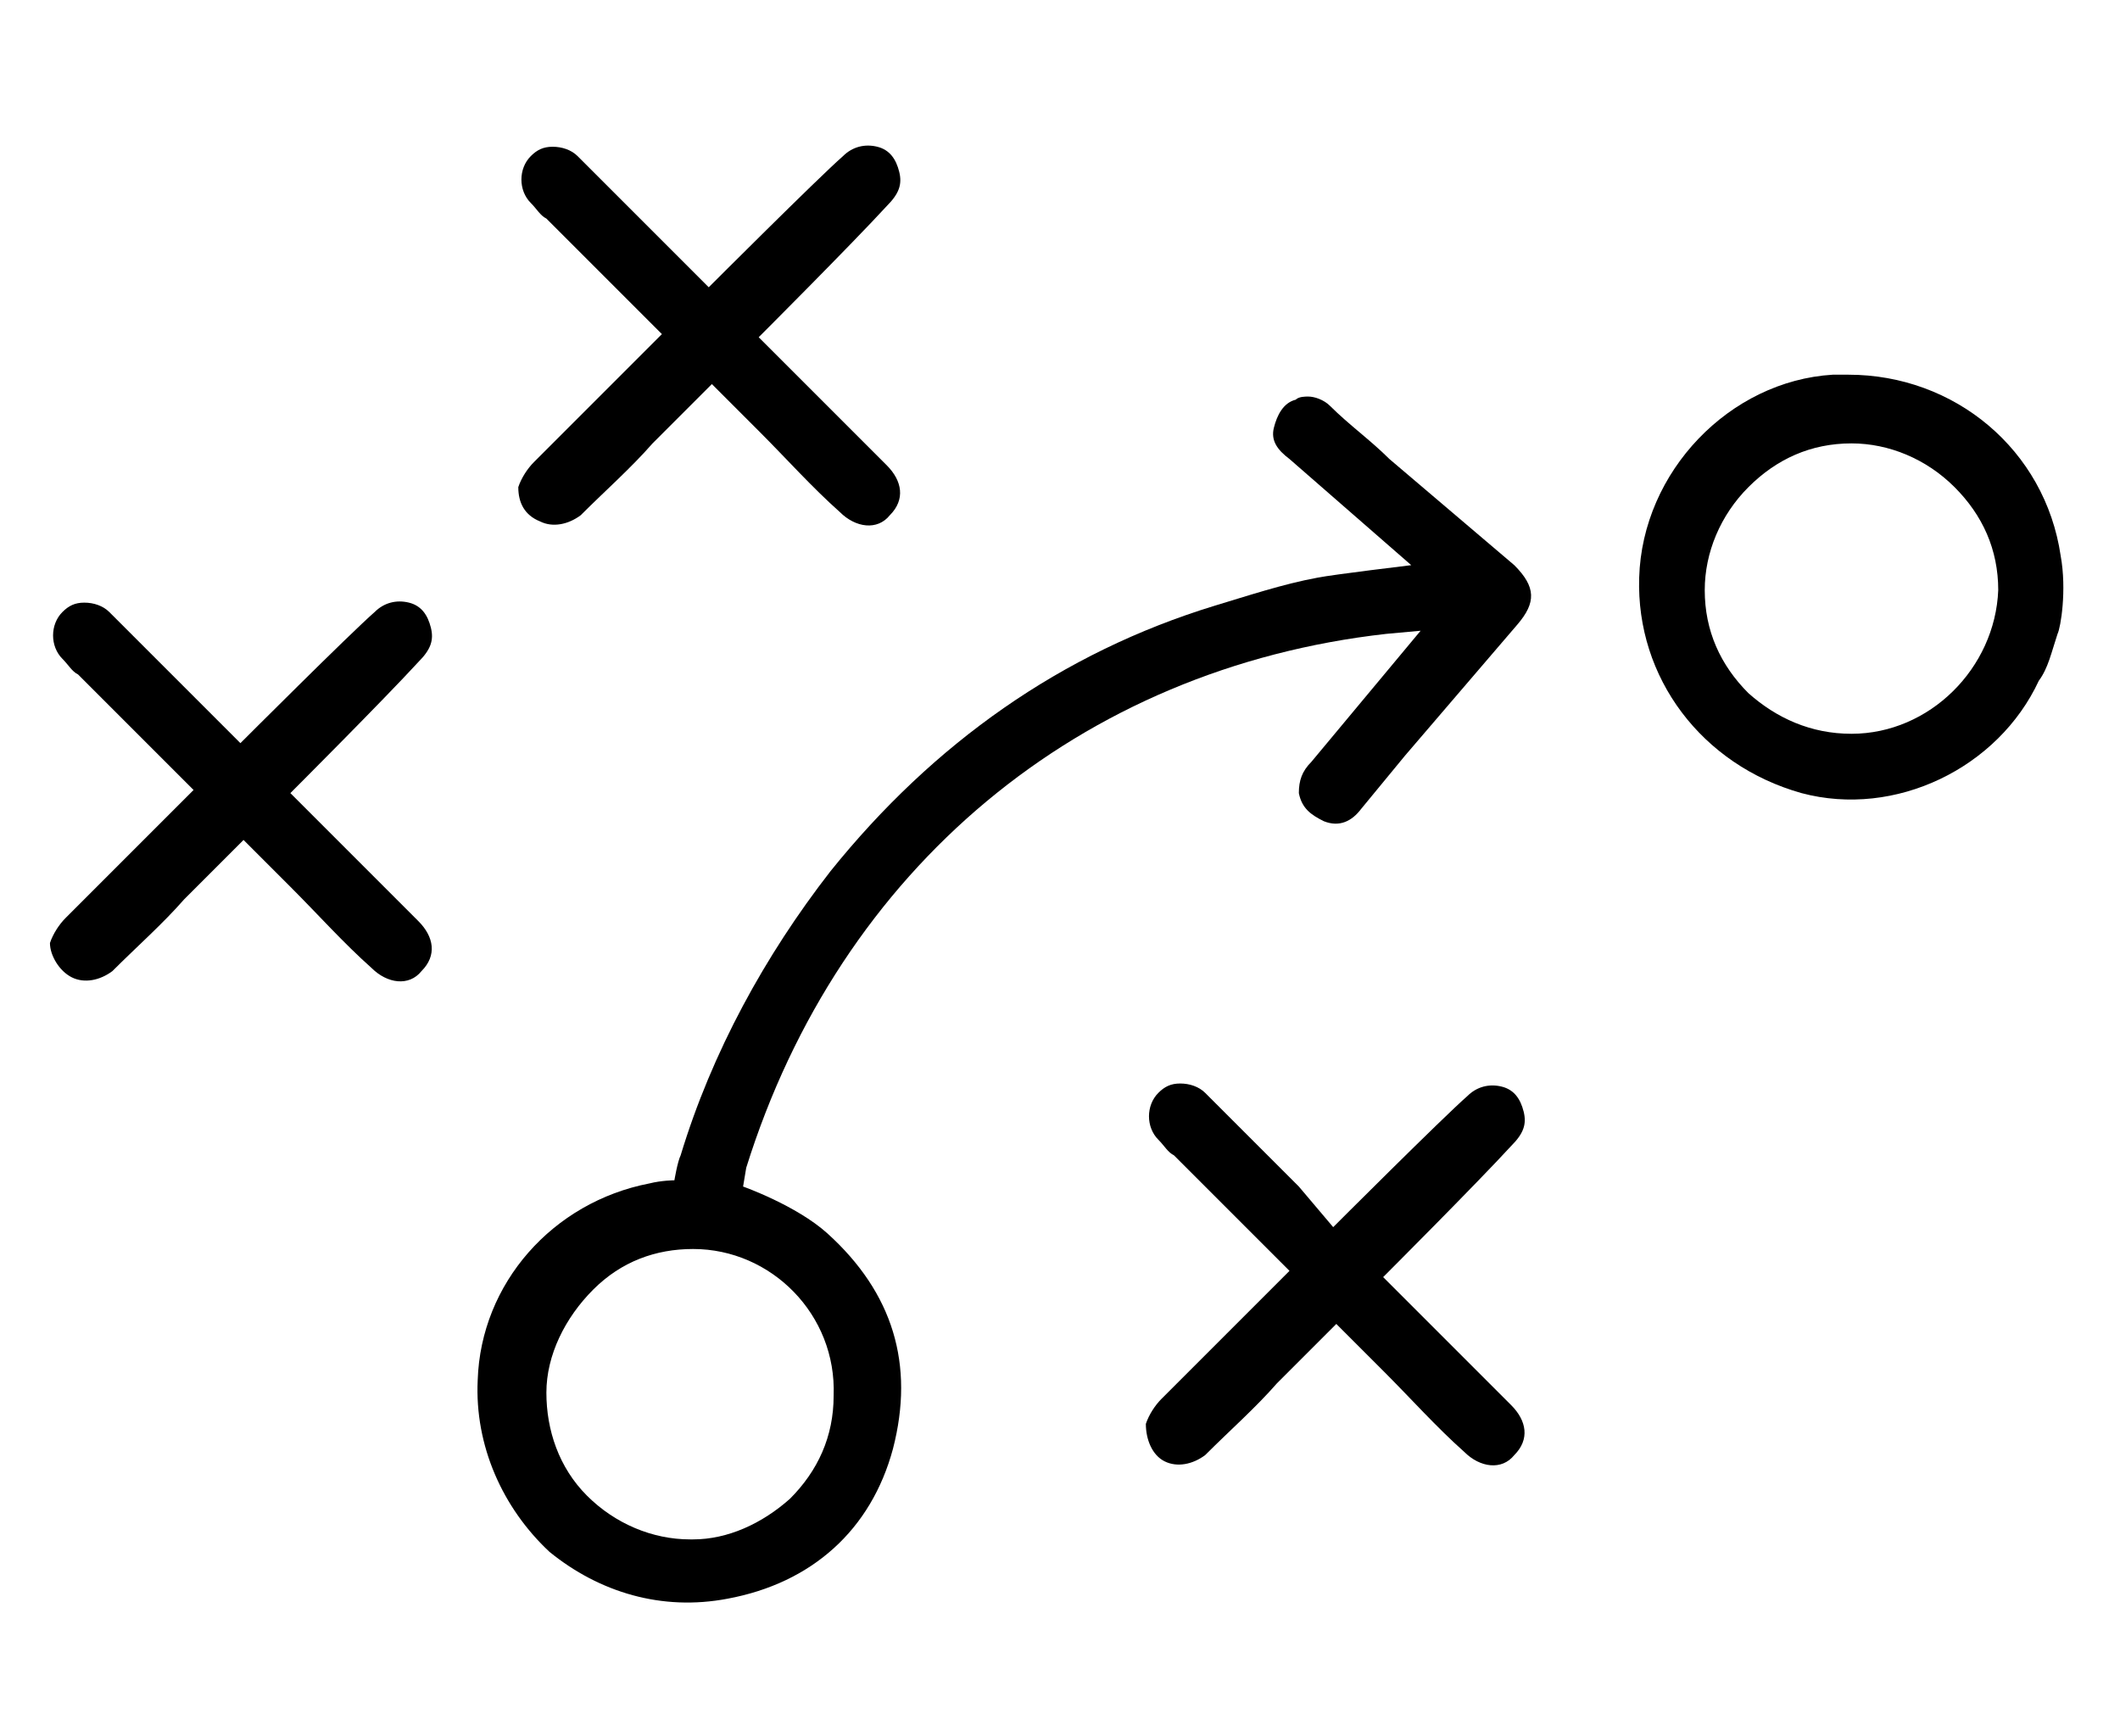 <?xml version="1.0" encoding="utf-8"?>
<!-- Generator: Adobe Illustrator 23.1.1, SVG Export Plug-In . SVG Version: 6.00 Build 0)  -->
<svg version="1.1" id="Layer_1" xmlns="http://www.w3.org/2000/svg" xmlns:xlink="http://www.w3.org/1999/xlink" x="0px" y="0px"
	 viewBox="0 0 67.9 55.6" style="enable-background:new 0 0 67.9 55.6;" xml:space="preserve">
<title>illustration</title>
<g id="xrcw6s.tif">
	<g>
		<path d="M65.9,20.3c0.1-0.2,0.3-1.4,0.1-2.5c-0.5-3.4-3.4-5.8-6.8-5.8c-0.2,0-0.3,0-0.5,0c-3.3,0.2-6.1,3.1-6.2,6.5
			c-0.1,3.2,2,6,5.2,6.9c3,0.8,6.3-0.8,7.6-3.6C65.6,21.4,65.7,20.9,65.9,20.3z M59.3,23.5C59.3,23.5,59.3,23.5,59.3,23.5
			c-1.3,0-2.4-0.5-3.3-1.3c-0.9-0.9-1.4-2-1.4-3.3c0-1.2,0.5-2.4,1.4-3.3c0.9-0.9,2-1.4,3.3-1.4c0,0,0,0,0,0c1.2,0,2.4,0.5,3.3,1.4
			c0.9,0.9,1.4,2,1.4,3.3C63.9,21.4,61.8,23.5,59.3,23.5z"/>
		<path d="M42.4,26.3c0.5,0.2,0.9,0,1.2-0.4l1.4-1.7c1.2-1.4,2.4-2.8,3.6-4.2c0.6-0.7,0.6-1.2-0.1-1.9l-4-3.4
			c-0.6-0.6-1.3-1.1-1.9-1.7c-0.2-0.2-0.5-0.3-0.7-0.3c-0.1,0-0.3,0-0.4,0.1c-0.4,0.1-0.6,0.5-0.7,0.9c-0.1,0.4,0.1,0.7,0.5,1
			l3.9,3.4c0,0-2.5,0.3-3,0.4c-1.1,0.2-2.3,0.6-3.3,0.9c-4.9,1.5-9,4.4-12.3,8.5c-2.1,2.7-3.8,5.8-4.8,9.1c-0.1,0.2-0.2,0.8-0.2,0.8
			s-0.4,0-0.8,0.1c-3.1,0.6-5.4,3.2-5.5,6.3c-0.1,2.1,0.8,4.1,2.3,5.5c1.6,1.3,3.6,1.9,5.7,1.5c2.7-0.5,4.6-2.2,5.3-4.8
			c0.7-2.7,0-5-2.1-6.9c-1-0.9-2.7-1.5-2.7-1.5l0.1-0.6c3-9.6,10.7-16,20.5-17.1l1.1-0.1L42,24.4c-0.3,0.3-0.4,0.6-0.4,1
			C41.7,25.9,42,26.1,42.4,26.3z M26.7,44.7c0,1.3-0.5,2.4-1.4,3.3c-0.9,0.8-2,1.3-3.1,1.3c0,0-0.1,0-0.1,0c-1.2,0-2.4-0.5-3.3-1.4
			c-0.9-0.9-1.3-2.1-1.3-3.3c0-1.2,0.6-2.4,1.5-3.3c0.9-0.9,2-1.3,3.2-1.3C24.7,40,26.8,42.1,26.7,44.7z"/>
		<path d="M37.3,46.8c0.4,0.2,0.9,0.1,1.3-0.2c0.8-0.8,1.6-1.5,2.3-2.3l1.9-1.9l1.5,1.5c0.9,0.9,1.7,1.8,2.6,2.6
			c0.5,0.5,1.2,0.6,1.6,0.1c0.5-0.5,0.4-1.1-0.1-1.6c-0.8-0.8-1.6-1.6-2.3-2.3l-1.8-1.8c0,0,3-3,4.1-4.2c0.4-0.4,0.5-0.7,0.4-1.1
			c-0.1-0.4-0.3-0.7-0.7-0.8c-0.4-0.1-0.8,0-1.1,0.3c-0.8,0.7-4.3,4.2-4.3,4.2L41.6,38c-1-1-2-2-3-3c-0.2-0.2-0.5-0.3-0.8-0.3
			c-0.3,0-0.5,0.1-0.7,0.3c-0.4,0.4-0.4,1.1,0,1.5c0.2,0.2,0.3,0.4,0.5,0.5l3.7,3.7c0,0-3.1,3.1-4.1,4.1c-0.2,0.2-0.4,0.5-0.5,0.8
			C36.7,46.1,36.9,46.6,37.3,46.8z"/>
		<path d="M17.3,16.7c0.4,0.2,0.9,0.1,1.3-0.2c0.8-0.8,1.6-1.5,2.3-2.3l1.9-1.9l1.5,1.5c0.9,0.9,1.7,1.8,2.6,2.6
			c0.5,0.5,1.2,0.6,1.6,0.1c0.5-0.5,0.4-1.1-0.1-1.6c-0.8-0.8-1.6-1.6-2.3-2.3l-1.8-1.8c0,0,3-3,4.1-4.2c0.4-0.4,0.5-0.7,0.4-1.1
			c-0.1-0.4-0.3-0.7-0.7-0.8c-0.4-0.1-0.8,0-1.1,0.3c-0.8,0.7-4.3,4.2-4.3,4.2L21.5,8c-1-1-2-2-3-3c-0.2-0.2-0.5-0.3-0.8-0.3
			c-0.3,0-0.5,0.1-0.7,0.3c-0.4,0.4-0.4,1.1,0,1.5c0.2,0.2,0.3,0.4,0.5,0.5l3.7,3.7c0,0-3.1,3.1-4.1,4.1c-0.2,0.2-0.4,0.5-0.5,0.8
			C16.6,16.1,16.8,16.5,17.3,16.7z"/>
		<path d="M2.3,31.3c0.4,0.2,0.9,0.1,1.3-0.2c0.8-0.8,1.6-1.5,2.3-2.3l1.9-1.9l1.5,1.5c0.9,0.9,1.7,1.8,2.6,2.6
			c0.5,0.5,1.2,0.6,1.6,0.1c0.5-0.5,0.4-1.1-0.1-1.6c-0.8-0.8-1.6-1.6-2.3-2.3l-1.8-1.8c0,0,3-3,4.1-4.2c0.4-0.4,0.5-0.7,0.4-1.1
			c-0.1-0.4-0.3-0.7-0.7-0.8c-0.4-0.1-0.8,0-1.1,0.3c-0.8,0.7-4.3,4.2-4.3,4.2l-1.2-1.2c-1-1-2-2-3-3c-0.2-0.2-0.5-0.3-0.8-0.3
			c-0.3,0-0.5,0.1-0.7,0.3c-0.4,0.4-0.4,1.1,0,1.5c0.2,0.2,0.3,0.4,0.5,0.5l3.7,3.7c0,0-3.1,3.1-4.1,4.1c-0.2,0.2-0.4,0.5-0.5,0.8
			C1.6,30.6,1.9,31.1,2.3,31.3z"/>
	</g>
</g>
</svg>
